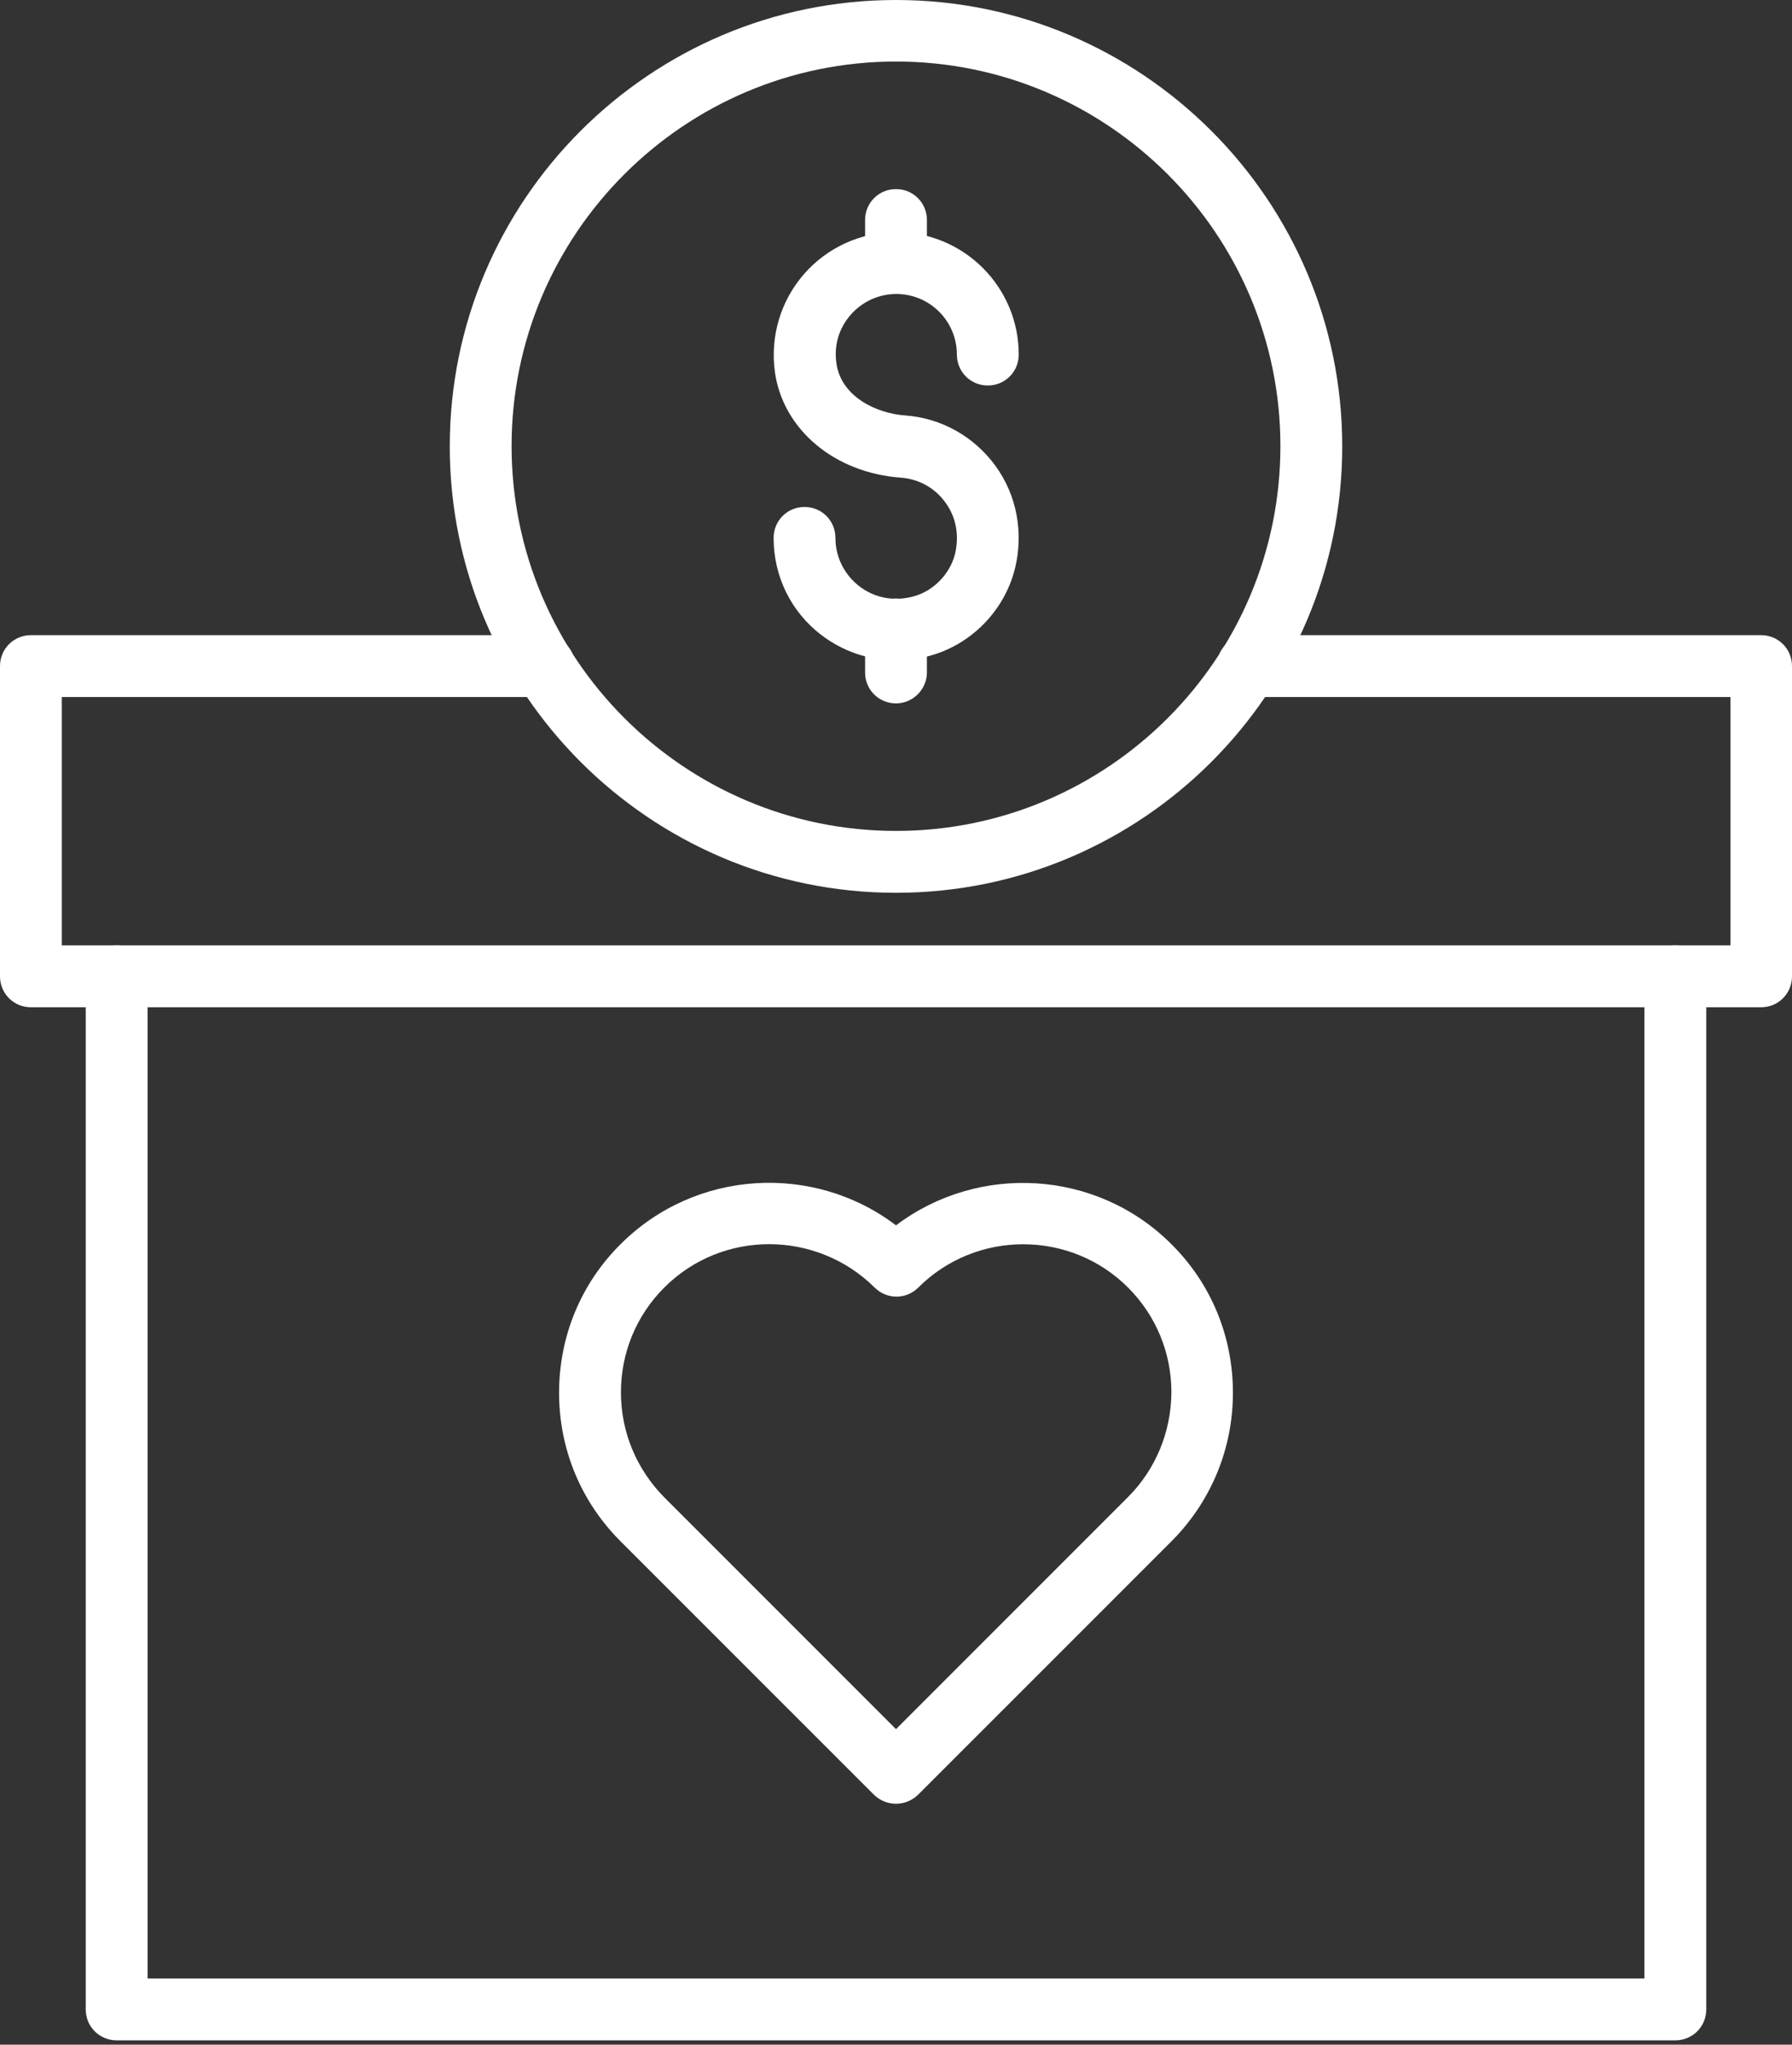<svg width="64" height="73" viewBox="0 0 64 73" fill="none" xmlns="http://www.w3.org/2000/svg">
<rect x="0" y="0" width="64" height="73" fill="#333333" stroke="none"/>
<g id="Group">
<g id="Group_2">
<g id="Group_3">
<path id="Vector" d="M62.896 35.962H1.104C0.49 35.962 0 35.472 0 34.857V23.781C0 23.166 0.49 22.677 1.104 22.677H19.432C20.047 22.677 20.537 23.166 20.537 23.781C20.537 24.396 20.047 24.885 19.432 24.885H2.208V33.753H61.803V24.885H44.568C43.953 24.885 43.464 24.396 43.464 23.781C43.464 23.166 43.953 22.677 44.568 22.677H62.896C63.511 22.677 64 23.166 64 23.781V34.857C64 35.472 63.511 35.962 62.896 35.962Z" fill="white"/>
</g>
<g id="Group_4">
<path id="Vector_2" d="M59.834 72.845H4.166C3.552 72.845 3.062 72.356 3.062 71.741V34.857C3.062 34.243 3.552 33.753 4.166 33.753C4.781 33.753 5.271 34.243 5.271 34.857V70.637H58.729V34.857C58.729 34.243 59.219 33.753 59.834 33.753C60.448 33.753 60.938 34.243 60.938 34.857V71.741C60.938 72.356 60.448 72.845 59.834 72.845Z" fill="white"/>
</g>
</g>
<g id="Group_5">
<g id="Group_6">
<g id="Group_7">
<g id="Group_8">
<g id="Group_9">
<path id="Vector_3" d="M32 23.576C31.032 23.576 30.099 23.257 29.325 22.665C28.243 21.834 27.629 20.571 27.629 19.205C27.629 18.59 28.118 18.1 28.733 18.1C29.348 18.1 29.837 18.59 29.837 19.205C29.837 19.876 30.144 20.502 30.68 20.924C31.226 21.345 31.909 21.481 32.603 21.299C33.321 21.117 33.924 20.502 34.106 19.785C34.265 19.125 34.151 18.465 33.764 17.941C33.389 17.417 32.808 17.099 32.171 17.053C29.803 16.882 27.959 15.334 27.674 13.274C27.503 12.01 27.879 10.746 28.71 9.79C29.541 8.834 30.748 8.287 32.011 8.287C34.425 8.287 36.383 10.245 36.383 12.659C36.383 13.274 35.893 13.763 35.279 13.763C34.664 13.763 34.174 13.274 34.174 12.659C34.174 11.464 33.207 10.496 32.011 10.496C31.385 10.496 30.793 10.769 30.384 11.236C29.962 11.714 29.78 12.329 29.871 12.966C30.031 14.139 31.26 14.754 32.33 14.833C33.617 14.924 34.789 15.585 35.552 16.632C36.315 17.679 36.565 19.022 36.246 20.309C35.87 21.811 34.664 23.041 33.15 23.428C32.763 23.53 32.387 23.576 32 23.576Z" fill="white"/>
</g>
<g id="Group_10">
<path id="Vector_4" d="M32 25.113C31.385 25.113 30.896 24.623 30.896 24.009V22.472C30.896 21.857 31.385 21.368 32 21.368C32.615 21.368 33.104 21.857 33.104 22.472V24.009C33.104 24.612 32.603 25.113 32 25.113Z" fill="white"/>
</g>
<g id="Group_11">
<path id="Vector_5" d="M32 10.496C31.385 10.496 30.896 10.007 30.896 9.392V7.855C30.896 7.24 31.385 6.751 32 6.751C32.615 6.751 33.104 7.24 33.104 7.855V9.392C33.104 10.007 32.603 10.496 32 10.496Z" fill="white"/>
</g>
</g>
<g id="Group_12">
<path id="Vector_6" d="M32 31.875C23.212 31.875 16.063 24.726 16.063 15.937C16.063 7.149 23.212 0 32 0C40.788 0 47.937 7.149 47.937 15.937C47.937 24.726 40.788 31.875 32 31.875ZM32 2.197C24.43 2.197 18.271 8.356 18.271 15.926C18.271 23.496 24.43 29.666 32 29.666C39.57 29.666 45.729 23.508 45.729 15.926C45.729 8.356 39.57 2.197 32 2.197Z" fill="white"/>
</g>
</g>
</g>
</g>
<g id="Group_13">
<g id="Group_14">
<path id="Vector_7" d="M32 64.398C31.704 64.398 31.431 64.285 31.215 64.08L22.164 55.03C20.741 53.607 19.967 51.728 19.967 49.725C19.967 47.721 20.741 45.831 22.164 44.42C24.84 41.745 29.063 41.517 32 43.748C34.937 41.528 39.16 41.745 41.836 44.42C43.259 45.831 44.033 47.721 44.033 49.725C44.033 51.728 43.247 53.618 41.836 55.03L32.785 64.08C32.569 64.285 32.296 64.398 32 64.398ZM27.469 44.42C26.114 44.42 24.76 44.932 23.724 45.968C22.722 46.97 22.176 48.302 22.176 49.713C22.176 51.125 22.733 52.457 23.724 53.459L32 61.735L40.276 53.459C41.278 52.457 41.824 51.125 41.836 49.713C41.836 48.302 41.289 46.97 40.287 45.968C38.227 43.908 34.857 43.908 32.797 45.968C32.364 46.401 31.67 46.401 31.237 45.968C30.19 44.932 28.824 44.42 27.469 44.42Z" fill="white"/>
</g>
</g>
</g>
</svg>
